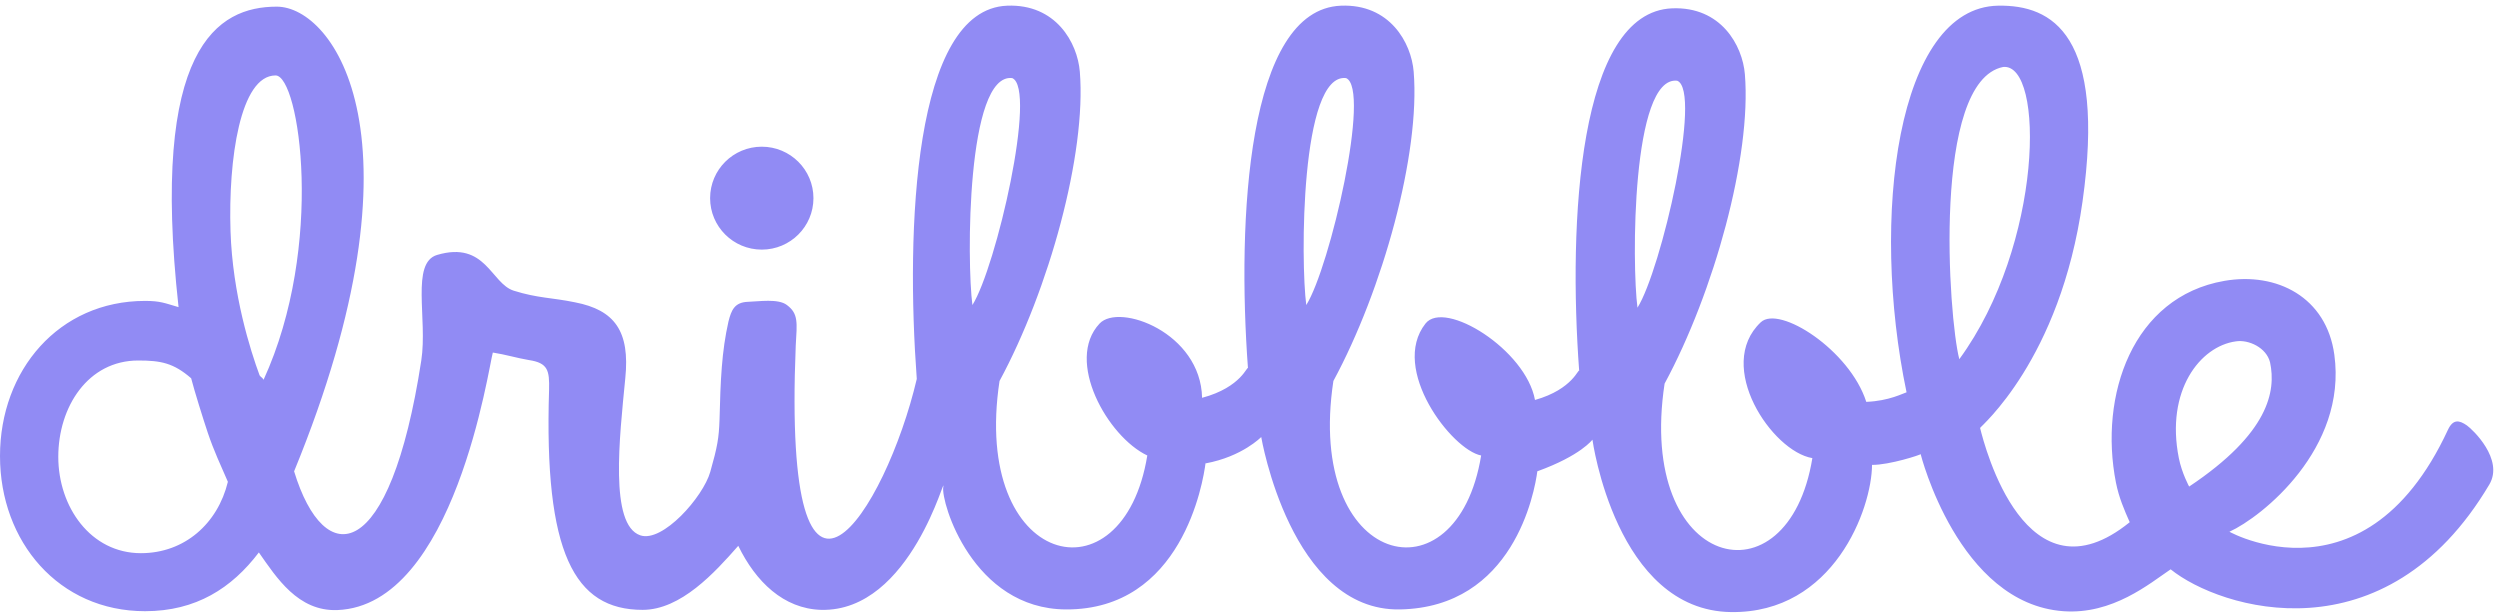<svg width="159" height="39" viewBox="0 0 159 39" fill="none" xmlns="http://www.w3.org/2000/svg">
<path d="M48.449 15.876C50.264 15.876 51.735 14.411 51.735 12.603C51.735 10.795 50.264 9.33 48.449 9.33C46.634 9.33 45.163 10.795 45.163 12.603C45.163 14.411 46.634 15.876 48.449 15.876ZM156.897 27.059C156.397 26.709 156.011 26.651 155.691 27.331C150.172 39.234 140.871 33.294 141.795 33.817C143.858 32.877 149.284 28.544 148.464 22.561C147.966 18.905 144.814 17.283 141.469 17.864C135.63 18.877 133.481 25.149 134.575 30.701C134.766 31.655 135.108 32.441 135.45 33.212C128.851 38.555 126.231 28.429 125.934 27.218C125.922 27.154 131.029 22.915 132.449 12.815C133.938 2.229 130.546 0.301 127.079 0.361C120.661 0.473 118.927 13.824 121.257 24.951C121.062 25.001 120.154 25.502 118.695 25.558C117.645 22.269 113.159 19.385 111.985 20.496C109.046 23.276 112.697 28.71 115.266 29.136C113.723 38.602 104.071 36.257 105.868 24.399C109.011 18.587 111.401 9.945 110.975 4.729C110.824 2.881 109.452 0.407 106.351 0.53C100.386 0.765 99.737 14.119 100.436 23.598C100.402 23.364 100.07 24.749 97.625 25.438C97.047 22.242 91.879 19.034 90.663 20.576C88.385 23.463 92.332 28.61 94.201 28.969C92.658 38.434 83.007 36.09 84.803 24.231C87.946 18.42 90.337 9.778 89.91 4.561C89.759 2.714 88.388 0.239 85.286 0.362C79.321 0.597 78.672 13.952 79.371 23.43C79.337 23.193 78.997 24.623 76.453 25.301C76.367 21.154 71.181 19.253 69.935 20.576C67.714 22.934 70.443 27.773 72.968 28.969C71.425 38.434 61.773 36.09 63.57 24.231C66.713 18.42 69.103 9.778 68.677 4.561C68.526 2.714 67.154 0.239 64.053 0.362C58.088 0.597 57.608 14.623 58.307 24.101C56.342 32.484 49.753 42.952 50.609 21.982C50.694 20.511 50.786 19.952 50.049 19.401C49.498 18.973 48.243 19.179 47.557 19.196C46.723 19.23 46.514 19.715 46.33 20.45C45.9 22.346 45.823 24.184 45.762 26.692C45.722 27.865 45.627 28.412 45.173 30.012C44.72 31.611 42.135 34.535 40.72 34.046C38.756 33.373 39.4 27.854 39.768 24.061C40.075 21.064 39.093 19.718 36.578 19.229C35.105 18.923 34.21 18.97 32.677 18.489C31.226 18.034 30.898 15.302 27.805 16.212C26.113 16.71 27.201 20.28 26.794 22.926C24.795 35.941 20.635 36.298 18.705 29.976C27.397 8.779 21.22 0.423 17.604 0.423C13.838 0.423 9.533 3.006 11.356 19.534C10.469 19.276 10.197 19.138 9.226 19.138C3.739 19.138 -0 23.555 -0 29.005C-0 34.454 3.739 38.872 9.227 38.872C12.466 38.872 14.741 37.405 16.463 35.135C17.587 36.738 18.956 38.897 21.459 38.8C28.919 38.51 31.088 23.272 31.344 22.422C32.142 22.545 32.896 22.776 33.633 22.899C34.86 23.082 34.949 23.566 34.921 24.795C34.596 35.158 36.516 38.787 40.873 38.787C43.3 38.787 45.463 36.413 46.954 34.714C48.067 37.002 49.84 38.717 52.22 38.787C57.986 38.93 60.193 29.778 59.992 30.983C59.834 31.928 61.863 38.735 67.799 38.76C75.151 38.791 76.518 30.739 76.681 29.39C76.701 29.122 76.71 29.15 76.681 29.39L76.675 29.472C79.01 29.04 80.214 27.794 80.214 27.794C80.214 27.794 82.089 38.885 89.032 38.76C96.242 38.63 97.601 31.352 97.78 29.933C97.803 29.596 97.817 29.635 97.78 29.933C97.779 29.947 97.778 29.96 97.777 29.974C100.55 28.97 101.279 27.962 101.279 27.962C101.279 27.962 102.769 38.833 110.097 38.928C116.626 39.013 119.047 32.354 119.061 29.567C120.162 29.579 122.199 28.916 122.152 28.879C122.152 28.879 124.544 38.384 131.223 38.872C134.359 39.101 136.712 37.115 138.053 36.209C141.204 38.75 151.699 41.996 158.325 30.809C159.261 29.204 157.25 27.307 156.897 27.059ZM8.962 35.182C5.76 35.182 3.707 32.234 3.707 29.055C3.707 25.877 5.592 22.928 8.793 22.928C10.234 22.928 11.036 23.086 12.158 24.058C12.361 24.857 12.938 26.698 13.219 27.535C13.595 28.654 14.042 29.607 14.493 30.643C13.848 33.303 11.736 35.182 8.962 35.182ZM16.764 24.152C16.631 23.94 16.659 24.07 16.51 23.871C15.923 22.281 14.792 18.732 14.661 14.702C14.513 10.143 15.276 4.798 17.526 4.798C19.05 4.798 20.67 15.629 16.764 24.152ZM61.846 19.401C61.484 16.695 61.466 4.634 64.374 4.966C65.979 5.614 63.355 16.995 61.846 19.401ZM83.079 19.401C82.718 16.695 82.699 4.634 85.607 4.966C87.212 5.614 84.589 16.995 83.079 19.401ZM104.144 19.569C103.782 16.863 103.764 4.802 106.671 5.134C108.277 5.781 105.653 17.163 104.144 19.569ZM127.399 4.26C130.058 3.986 129.948 15.546 124.612 22.845C123.924 20.207 122.869 5.166 127.399 4.26ZM138.574 29.136C137.72 24.841 139.926 22.02 142.201 21.711C142.996 21.584 144.148 22.097 144.378 23.056C144.756 24.863 144.323 27.544 139.232 30.944C139.24 30.973 138.764 30.093 138.574 29.136Z" fill="#918BF4"/>
</svg>
